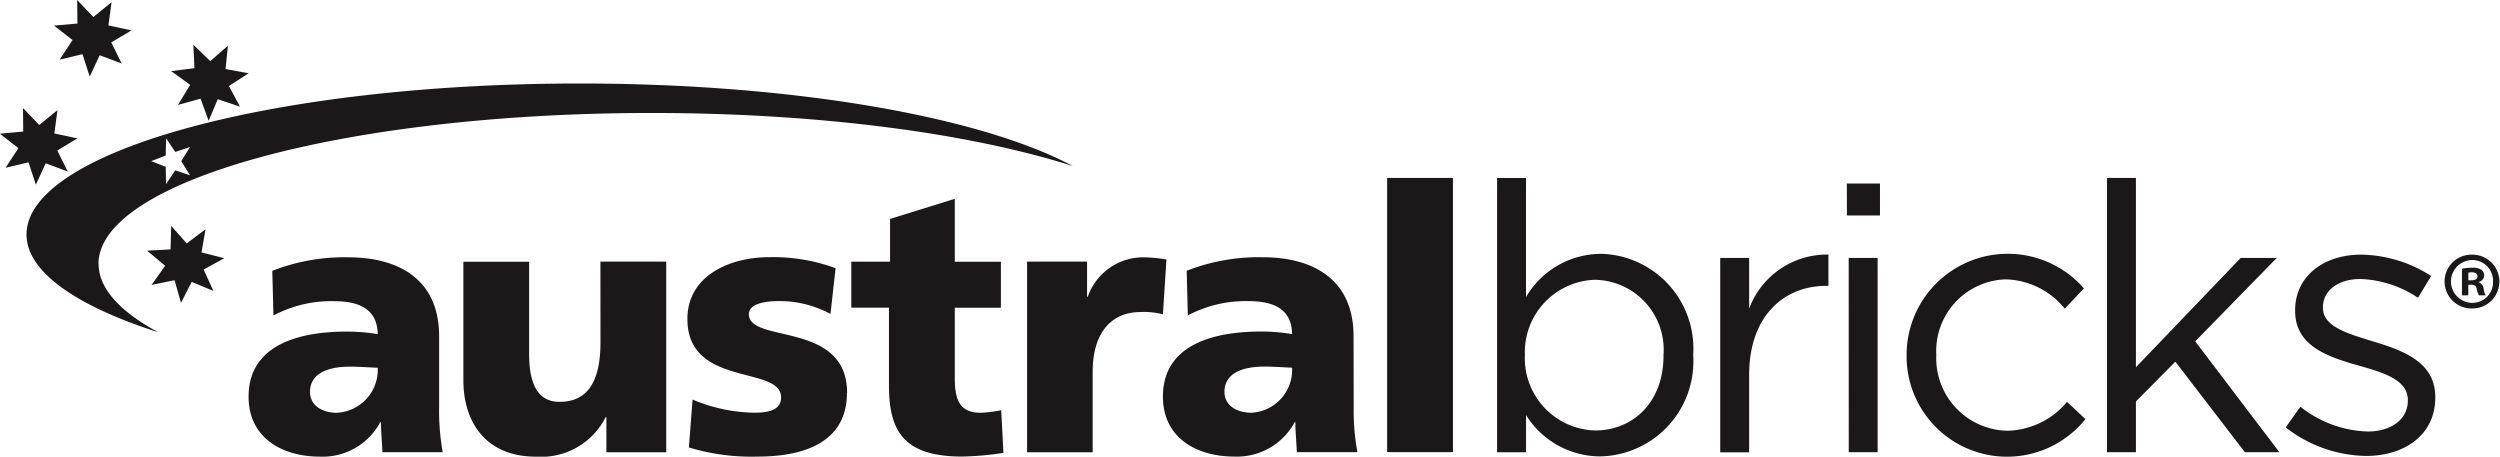 <svg xmlns="http://www.w3.org/2000/svg" width="152.13" height="27.79" viewBox="0 0 152.13 27.79">
  <path id="Path_26" data-name="Path 26" d="M289.992,144.178v.045c0,2.241-1.852,3.544-4.208,3.544a8.135,8.135,0,0,1-4.893-1.737l.892-1.259a6.911,6.911,0,0,0,4.094,1.51c1.416,0,2.445-.732,2.445-1.875v-.046c0-1.188-1.394-1.646-2.95-2.08-1.851-.526-3.909-1.167-3.909-3.339V138.9c0-2.035,1.693-3.383,4.025-3.383a8.09,8.09,0,0,1,4.252,1.3l-.8,1.326a6.677,6.677,0,0,0-3.5-1.143c-1.4,0-2.285.733-2.285,1.715v.045c0,1.122,1.463,1.556,3.041,2.035C288.024,141.343,289.992,142.05,289.992,144.178Zm-14.609-3.385,5.121,6.746h-2.1l-4.229-5.51-2.4,2.422v3.088h-1.76V130.848h1.76v11.523l6.378-6.654h2.194Zm-7.8,3.681,1.12,1.051a6.114,6.114,0,0,1-10.883-3.84v-.045a6.157,6.157,0,0,1,10.792-4.07l-1.167,1.235a4.768,4.768,0,0,0-3.588-1.783,4.362,4.362,0,0,0-4.23,4.571v.047a4.415,4.415,0,0,0,4.343,4.594A4.877,4.877,0,0,0,267.587,144.474Zm-13.4-13.282H256.2v1.942H254.19Zm.114,4.525h1.76v11.822H254.3Zm-1.234-.2v1.9h-.137c-2.583,0-4.687,1.85-4.687,5.417v4.711h-1.76V135.717h1.76V138.8A5.06,5.06,0,0,1,253.07,135.513Zm-10.035,6.148c0,2.859-1.876,4.552-4.163,4.552a4.4,4.4,0,0,1-4.274-4.573v-.047a4.408,4.408,0,0,1,4.274-4.55,4.257,4.257,0,0,1,4.163,4.573Zm-3.842-6.195a5.308,5.308,0,0,0-4.526,2.63v-7.248H232.9v16.691h1.762v-2.265a5.329,5.329,0,0,0,4.526,2.516,5.786,5.786,0,0,0,5.647-6.15v-.047A5.766,5.766,0,0,0,239.193,135.466Zm53.074,2.983a1.3,1.3,0,0,1-.019-2.607h.01a1.26,1.26,0,0,1,1.254,1.305A1.245,1.245,0,0,1,292.267,138.449Zm0-2.934h-.009a1.637,1.637,0,1,0,0,3.272,1.636,1.636,0,1,0,.009-3.272Zm-.079,1.563h-.177v-.469a.806.806,0,0,1,.206-.021c.24,0,.349.1.349.251C292.566,137.007,292.4,137.078,292.188,137.078Zm.448.117v-.02a.42.42,0,0,0,.339-.387.446.446,0,0,0-.159-.347.917.917,0,0,0-.568-.13,3.134,3.134,0,0,0-.626.059v1.621H292v-.647h.179c.208,0,.309.081.338.258a1.275,1.275,0,0,0,.128.389h.409a1.1,1.1,0,0,1-.119-.4A.474.474,0,0,0,292.636,137.2Zm-140.744-7.716.018-1.051.562.835.9-.3-.536.861.536.863-.9-.306-.562.838-.018-1.049-.883-.346Zm-4.092,6.6c0-5.074,15.07-9.186,33.658-9.186,10.267,0,19.458,1.254,25.634,3.231-5.562-2.981-16.913-5.025-30.013-5.025-18.592,0-33.658,4.113-33.658,9.187,0,2.27,3.019,4.349,8.024,5.953C149.117,138.995,147.8,137.579,147.8,136.083Zm-5.655-5.852.784-1.194-1.129-.879,1.42-.132L143.2,126.6l.989,1.027,1.107-.9-.188,1.415,1.4.3-1.223.739.638,1.278-1.342-.5-.6,1.3-.445-1.36Zm10.078-5.882,1.416-.178-.065-1.427,1.026,1,1.076-.94-.145,1.42,1.406.258-1.2.773.675,1.257-1.354-.454-.557,1.313-.488-1.344-1.378.38.745-1.221Zm3.23,11.385-1.253.691.591,1.3-1.318-.55-.652,1.272-.392-1.373-1.4.286.829-1.165-1.1-.919,1.43-.078.035-1.431.948,1.069,1.143-.863-.244,1.408Zm-10.359-14.153,1.425-.127-.016-1.432.984,1.034,1.109-.9-.192,1.414,1.4.3-1.228.733.635,1.28-1.337-.5-.607,1.294-.442-1.359-1.389.331.787-1.192Zm81.123,9.267h4.005v16.689h-4.005Zm-8.254,14.29c-.935,0-1.646-.47-1.646-1.27,0-1.116,1.066-1.539,2.424-1.539.6,0,1.18.049,1.692.067A2.614,2.614,0,0,1,217.963,145.138Zm6.21-4.656c0-3.54-2.563-4.806-5.52-4.806a12.009,12.009,0,0,0-4.633.823l.069,2.717a7.511,7.511,0,0,1,3.694-.87c1.448,0,2.628.425,2.65,2.006a11.4,11.4,0,0,0-1.873-.156c-2.132,0-5.987.422-5.987,3.96,0,2.514,2.051,3.649,4.345,3.649a3.98,3.98,0,0,0,3.672-2.093h.042c0,.6.068,1.2.088,1.825H224.4a13.949,13.949,0,0,1-.225-2.735Zm-11.6-1.333a4.5,4.5,0,0,0-1.359-.138c-1.867,0-2.916,1.363-2.916,3.631v4.9H204.3v-11.6h3.651v2.138h.043a3.575,3.575,0,0,1,3.426-2.4,8.715,8.715,0,0,1,1.36.134Zm-9.841,5.832.136,2.6a18.72,18.72,0,0,1-2.516.223c-3.582,0-4.45-1.578-4.45-4.34v-4.719h-2.292v-2.8h2.359v-2.6l3.938-1.223v3.826h2.807v2.8h-2.807v4.276c0,1.4.334,2.116,1.6,2.116A7.816,7.816,0,0,0,202.736,144.981Zm-9.388-1.046c0,3.094-2.782,3.87-5.41,3.87a13.116,13.116,0,0,1-4.206-.554l.222-2.916a9.94,9.94,0,0,0,3.761.8c.827,0,1.626-.135,1.626-.935,0-1.963-5.7-.581-5.7-4.766,0-2.669,2.63-3.761,4.943-3.761a10.97,10.97,0,0,1,4.074.669l-.311,2.782a6.547,6.547,0,0,0-3.117-.781c-.868,0-1.849.157-1.849.8C187.38,140.951,193.348,139.525,193.348,143.935Zm-15-7.993h4.005v11.6H178.7v-2.131h-.047a4.394,4.394,0,0,1-4.231,2.4c-3.158,0-4.424-2.225-4.424-4.629v-7.234h4v5.609c0,2.183.757,2.918,1.849,2.918,1.646,0,2.493-1.136,2.493-3.629Zm-16.029,9.2c-.931,0-1.644-.47-1.644-1.27,0-1.116,1.067-1.539,2.426-1.539.6,0,1.181.049,1.695.067A2.616,2.616,0,0,1,162.318,145.138Zm6.214-4.656c0-3.54-2.56-4.806-5.523-4.806a11.992,11.992,0,0,0-4.629.823l.069,2.717a7.5,7.5,0,0,1,3.694-.87c1.447,0,2.626.425,2.652,2.006a11.485,11.485,0,0,0-1.874-.156c-2.135,0-5.984.422-5.984,3.96,0,2.514,2.046,3.649,4.339,3.649a3.971,3.971,0,0,0,3.67-2.093h.048c0,.6.066,1.2.088,1.825h3.67a14.1,14.1,0,0,1-.22-2.735Z" transform="translate(-141.8 -120.022)" fill="#1a1818"/>
</svg>
